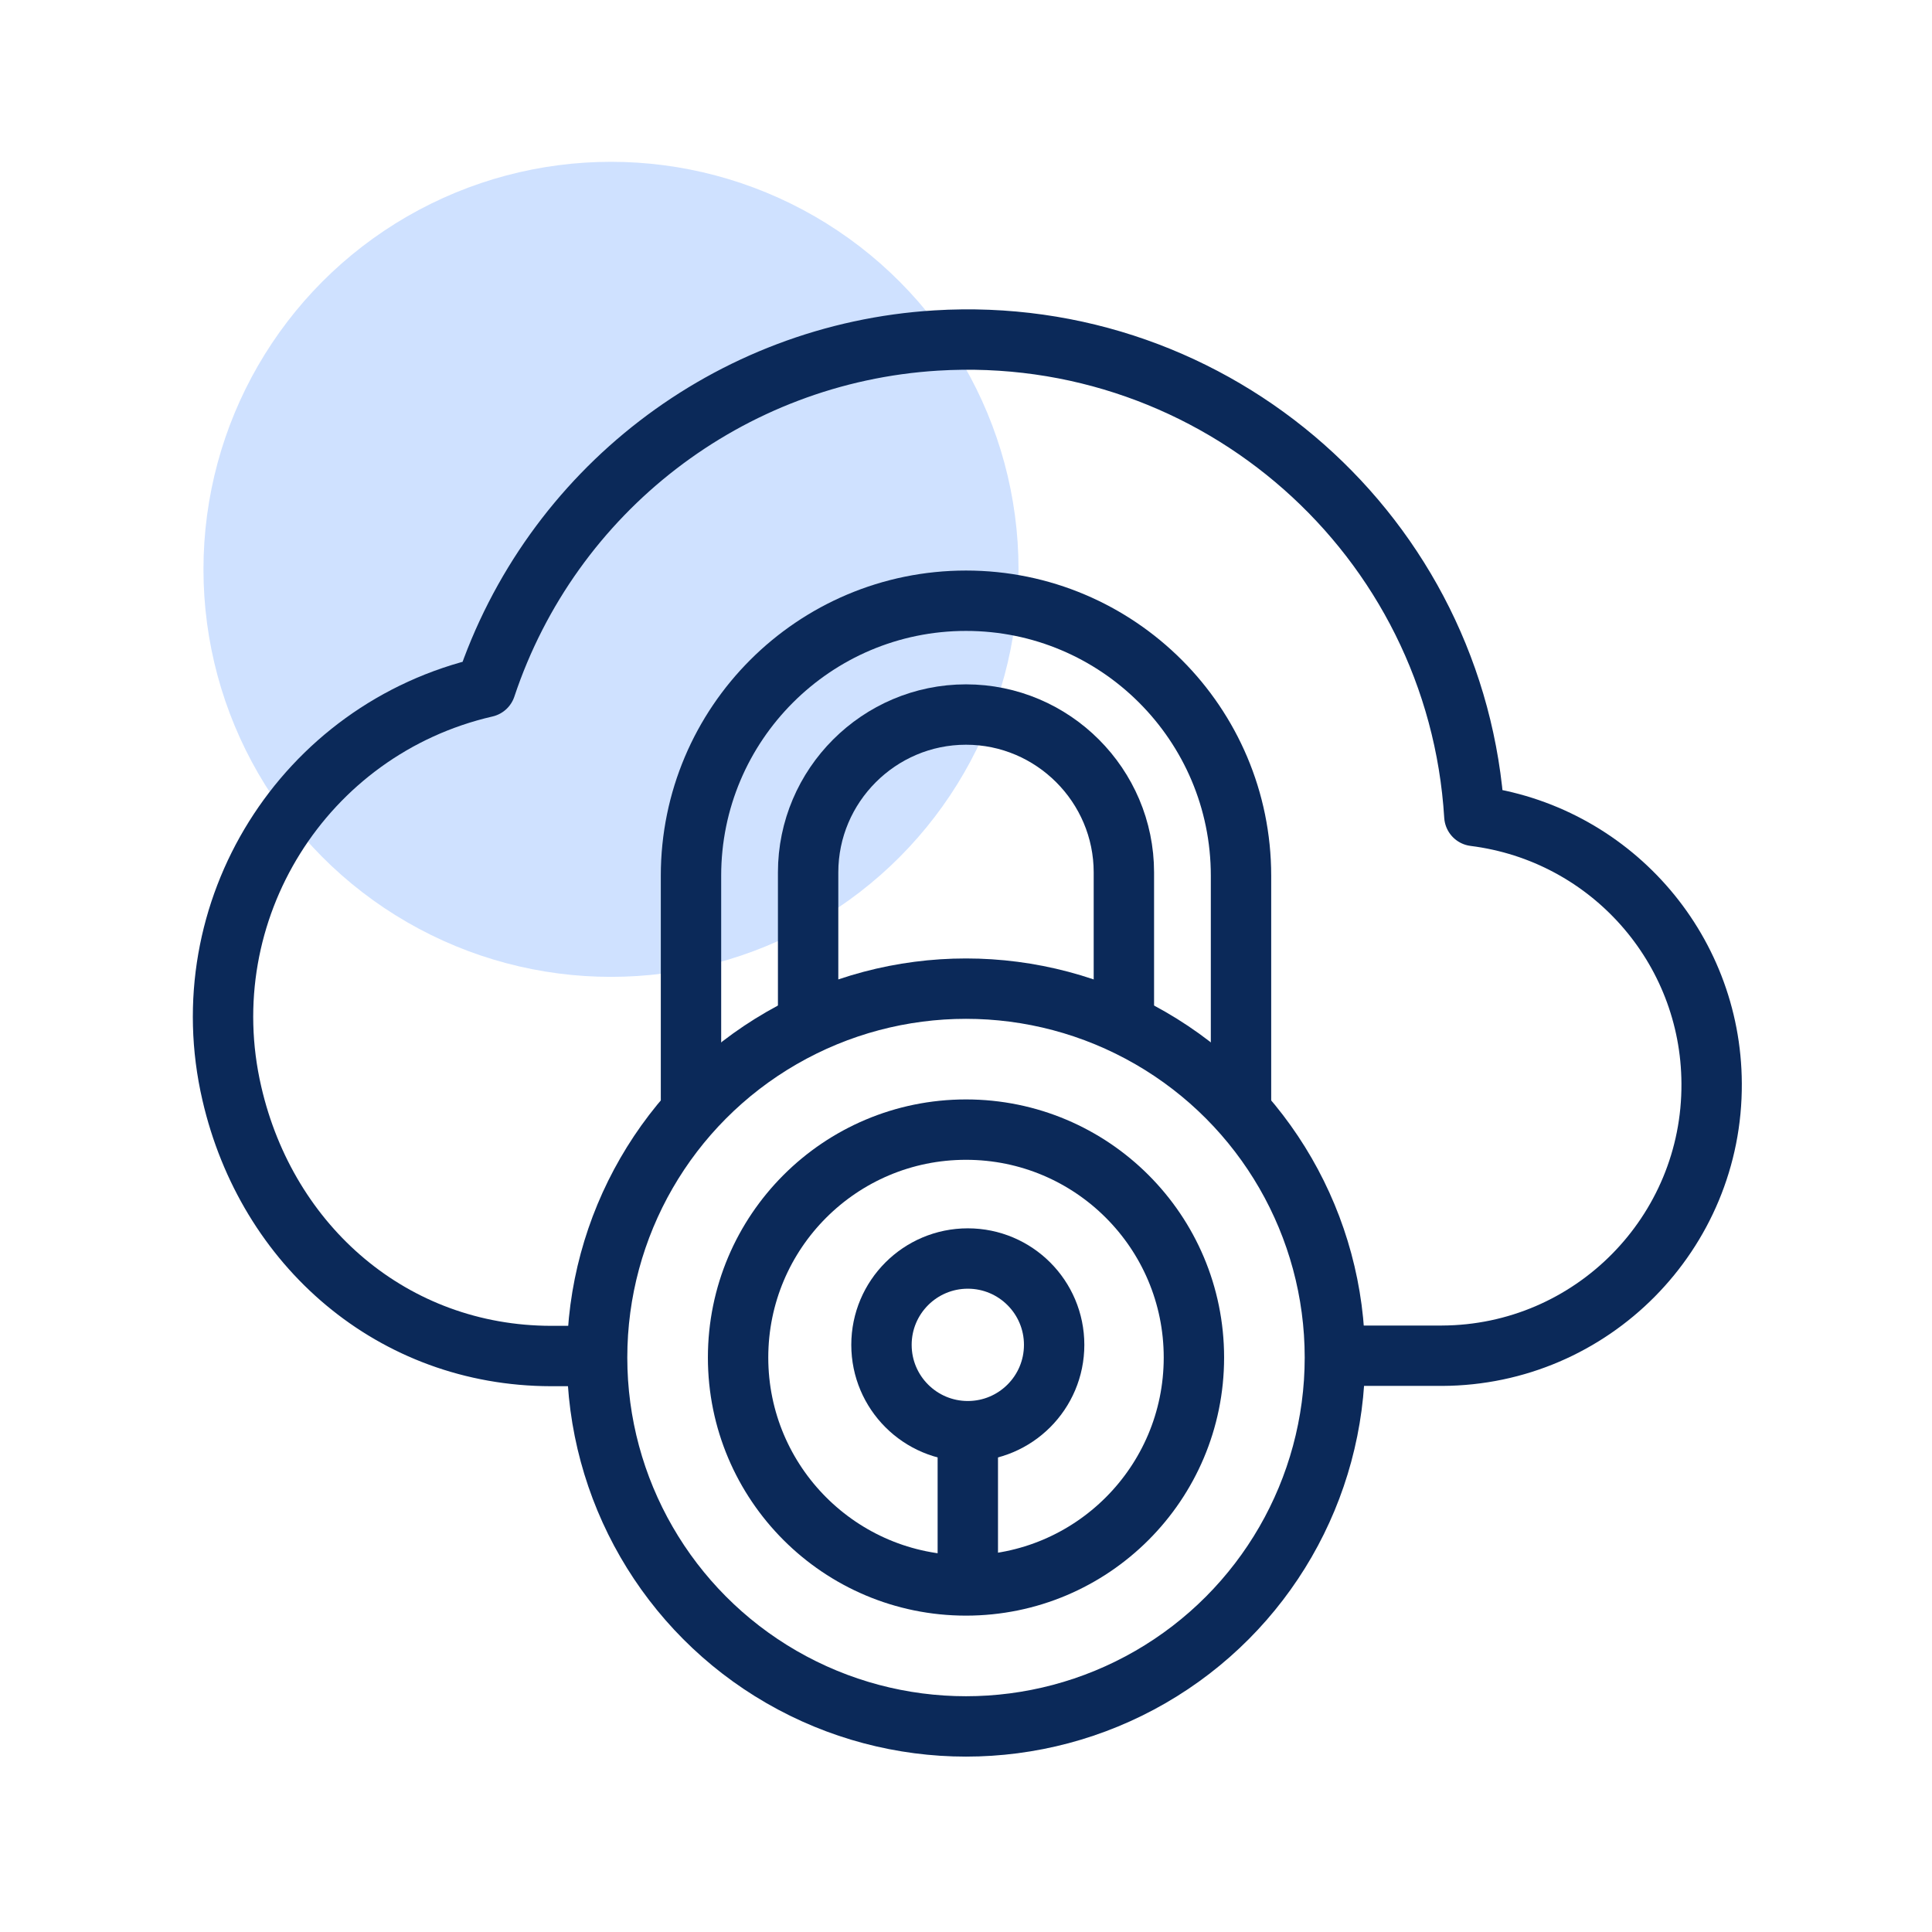 <?xml version="1.0" encoding="UTF-8"?>
<svg id="AI-Icons" xmlns="http://www.w3.org/2000/svg" viewBox="0 0 64 64">
  <defs>
    <style>
      .cls-1 {
        fill: #cfe1ff;
      }

      .cls-2 {
        fill: none;
        stroke: #0b2959;
        stroke-linecap: round;
        stroke-linejoin: round;
        stroke-width: 2px;
      }
    </style>
  </defs>
  <circle class="cls-1" cx="20.24" cy="18.86" r="13.5"/>
  <path class="cls-2" d="m44.54,44.91h3.23c4.96-.02,8.96-4.07,8.93-9.02-.02-4.51-3.39-8.3-7.86-8.86-.57-9.27-8.55-16.32-17.83-15.75-6.85.42-12.75,4.97-14.92,11.48-6.04,1.39-9.81,7.42-8.41,13.46,1.17,5.08,5.35,8.69,10.57,8.7h1.39"/>
  <g>
    <line class="cls-2" x1="32.06" y1="48.17" x2="32.06" y2="51.96"/>
    <circle class="cls-2" cx="32.06" cy="44.55" r="2.86"/>
  </g>
  <path class="cls-2" d="m37.23,33.64v-4.74c0-2.88-2.35-5.23-5.23-5.23s-5.23,2.35-5.23,5.23v4.74"/>
  <path class="cls-2" d="m22.89,36.4v-7.39c0-5.03,4.08-9.11,9.11-9.11h0c5.03,0,9.11,4.08,9.11,9.11v7.66"/>
  <circle class="cls-2" cx="32" cy="44.97" r="12.22"/>
  <circle class="cls-2" cx="32" cy="44.97" r="7.55"/>
</svg>